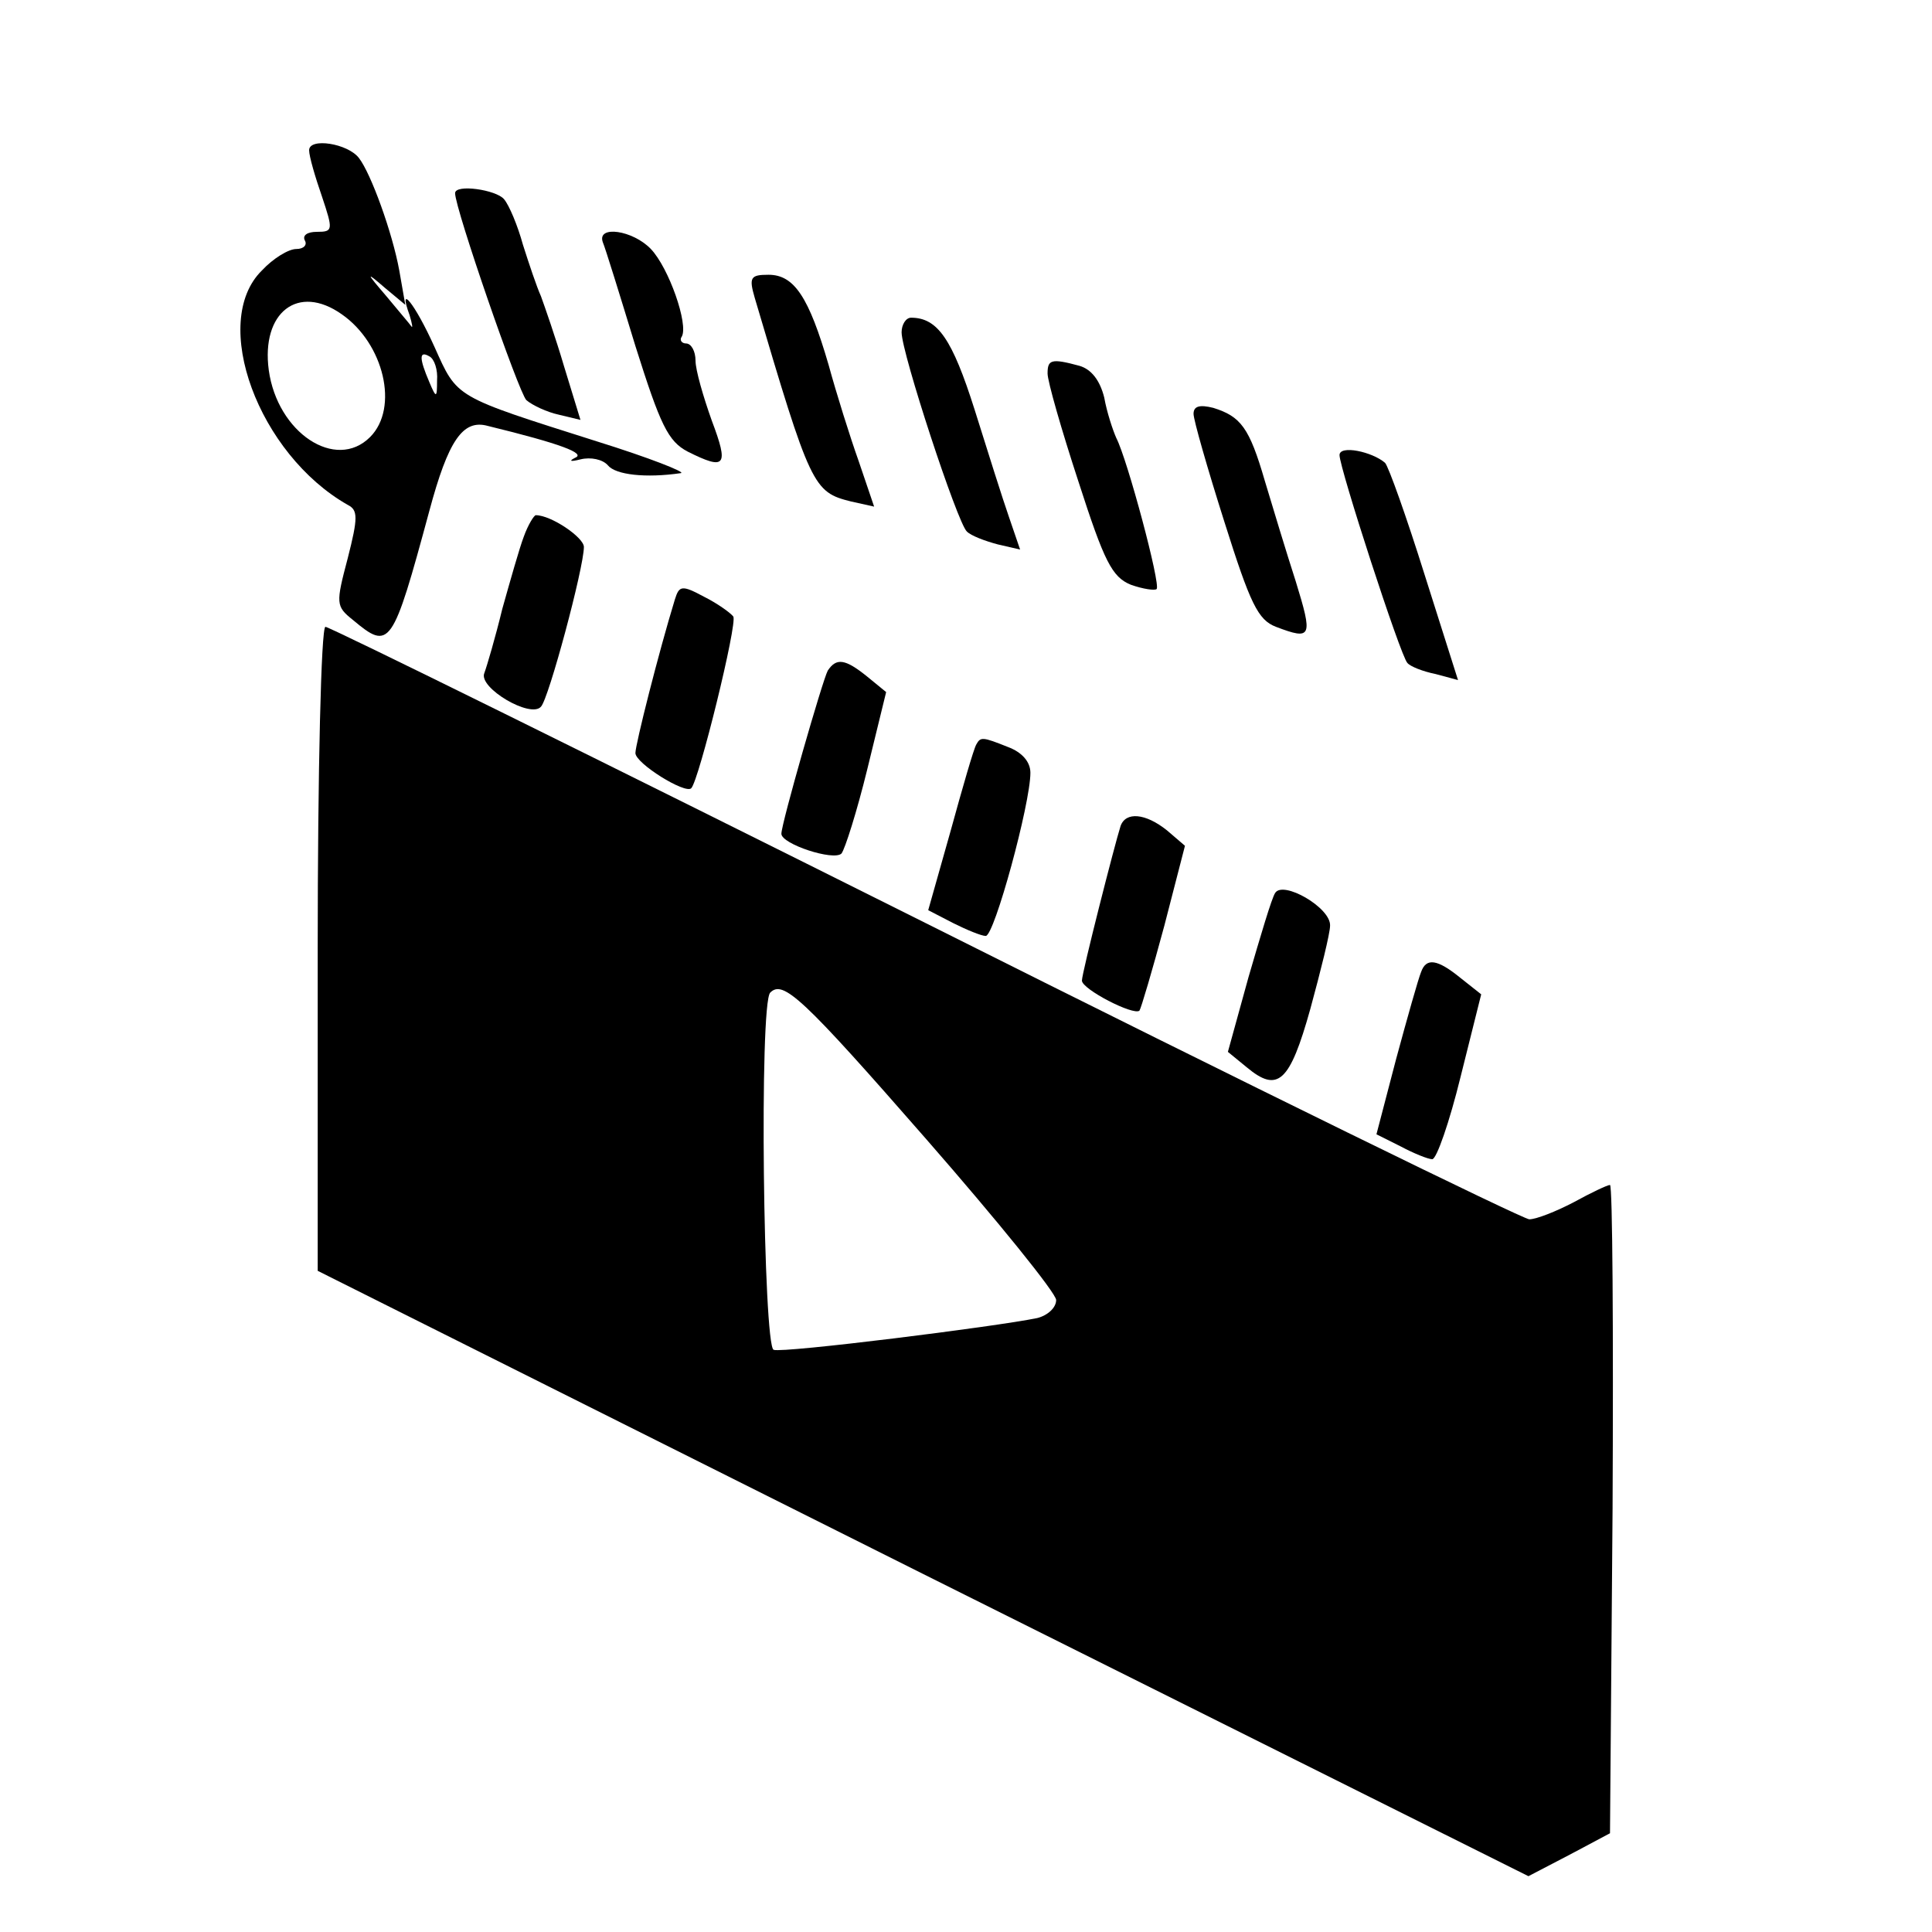 <svg xmlns="http://www.w3.org/2000/svg" width="225pt" height="225pt" viewBox="0 0 225 225" preserveAspectRatio="xMidYMid meet"><g transform="translate(0,225) scale(0.1,-0.1)" fill="#000000" stroke="none"><path d="M360 2075 c0 -7 7 -31 15 -54 13 -39 13 -41 -6 -41 -11 0 -17 -4 -14 -10 3 -5 -1 -10 -10 -10 -9 0 -27 -11 -40 -25 -61 -60 -4 -214 100 -273 12 -6 12 -15 0 -62 -14 -53 -14 -56 6 -72 43 -36 46 -32 89 127 22 82 39 107 68 99 86 -21 114 -32 102 -37 -8 -4 -6 -5 6 -2 12 3 26 0 32 -7 9 -11 44 -15 85 -9 6 1 -37 18 -98 37 -167 53 -162 50 -189 110 -23 51 -43 75 -29 37 3 -10 4 -16 2 -13 -2 3 -15 18 -29 35 -24 28 -24 29 -2 10 l24 -20 -7 40 c-8 44 -33 113 -47 131 -13 17 -58 24 -58 9z m38 -191 c49 -34 67 -109 33 -143 -40 -40 -108 5 -118 78 -9 67 34 101 85 65z m111 -77 c0 -21 -1 -21 -9 -2 -12 28 -12 37 0 30 6 -3 10 -16 9 -28z"></path><path d="M530 2025 c0 -18 74 -232 83 -241 7 -6 24 -14 38 -17 l25 -6 -19 62 c-10 34 -23 71 -27 82 -5 11 -14 38 -21 60 -6 22 -16 46 -22 53 -9 11 -57 18 -57 7z"></path><path d="M702 1968 c3 -7 20 -62 38 -121 29 -92 38 -111 61 -123 44 -22 48 -17 28 36 -10 28 -19 59 -19 70 0 11 -5 20 -11 20 -5 0 -8 4 -5 8 8 14 -15 80 -36 102 -21 22 -63 28 -56 8z"></path><path d="M879 1903 c65 -220 68 -226 112 -237 l27 -6 -18 53 c-10 28 -26 79 -35 112 -23 79 -40 105 -70 105 -21 0 -23 -3 -16 -27z"></path><path d="M1050 1863 c0 -24 65 -222 76 -232 5 -5 21 -11 36 -15 l26 -6 -13 38 c-7 20 -25 77 -40 125 -26 82 -43 107 -74 107 -6 0 -11 -8 -11 -17z"></path><path d="M1220 1815 c0 -9 16 -65 36 -126 30 -93 39 -111 61 -120 14 -5 28 -7 30 -5 5 5 -34 151 -47 176 -4 9 -11 30 -14 47 -5 20 -15 33 -29 37 -33 9 -37 7 -37 -9z"></path><path d="M1390 1768 c0 -7 16 -63 36 -126 30 -95 39 -114 60 -122 42 -16 43 -12 23 53 -11 34 -27 87 -36 117 -18 62 -28 75 -60 85 -16 4 -23 2 -23 -7z"></path><path d="M1560 1720 c0 -15 71 -234 79 -242 3 -4 18 -10 33 -13 l26 -7 -39 123 c-21 67 -42 126 -46 130 -15 13 -53 21 -53 9z"></path><path d="M610 1625 c-5 -13 -16 -52 -25 -84 -8 -33 -18 -67 -21 -75 -7 -17 54 -53 66 -39 9 9 50 162 50 186 0 11 -38 37 -56 37 -2 0 -9 -11 -14 -25z"></path><path d="M786 1552 c-19 -62 -46 -169 -46 -179 0 -12 58 -48 65 -41 9 9 54 192 49 200 -3 4 -18 15 -34 23 -26 14 -29 13 -34 -3z"></path><path d="M370 1145 l0 -375 705 -353 705 -352 48 25 47 25 3 378 c1 207 0 377 -3 377 -3 0 -22 -9 -42 -20 -21 -11 -44 -20 -52 -20 -7 0 -324 155 -703 345 -380 190 -694 345 -699 345 -5 0 -9 -168 -9 -375z m709 -222 c83 -95 151 -179 151 -187 0 -9 -10 -18 -22 -21 -48 -10 -296 -41 -307 -37 -12 4 -17 403 -4 416 15 15 37 -5 182 -171z"></path><path d="M964 1469 c-6 -11 -54 -178 -54 -190 0 -12 61 -32 70 -23 4 5 18 49 30 98 l22 90 -22 18 c-26 21 -36 22 -46 7z"></path><path d="M1137 1383 c-3 -5 -16 -50 -30 -101 l-26 -92 29 -15 c16 -8 33 -15 38 -15 10 0 52 154 52 190 0 13 -10 24 -26 30 -30 12 -32 12 -37 3z"></path><path d="M1305 1288 c-7 -22 -45 -171 -45 -180 0 -10 60 -41 67 -35 2 3 15 47 29 99 l24 93 -21 18 c-25 20 -48 22 -54 5z"></path><path d="M1485 1210 c-4 -6 -17 -50 -31 -98 l-24 -87 22 -18 c36 -30 50 -18 74 68 12 44 23 88 23 97 1 21 -55 53 -64 38z"></path><path d="M1655 1118 c-3 -7 -16 -53 -29 -101 l-23 -88 28 -14 c15 -8 32 -15 37 -15 5 0 20 43 33 96 l24 96 -24 19 c-27 22 -40 24 -46 7z"></path></g></svg>